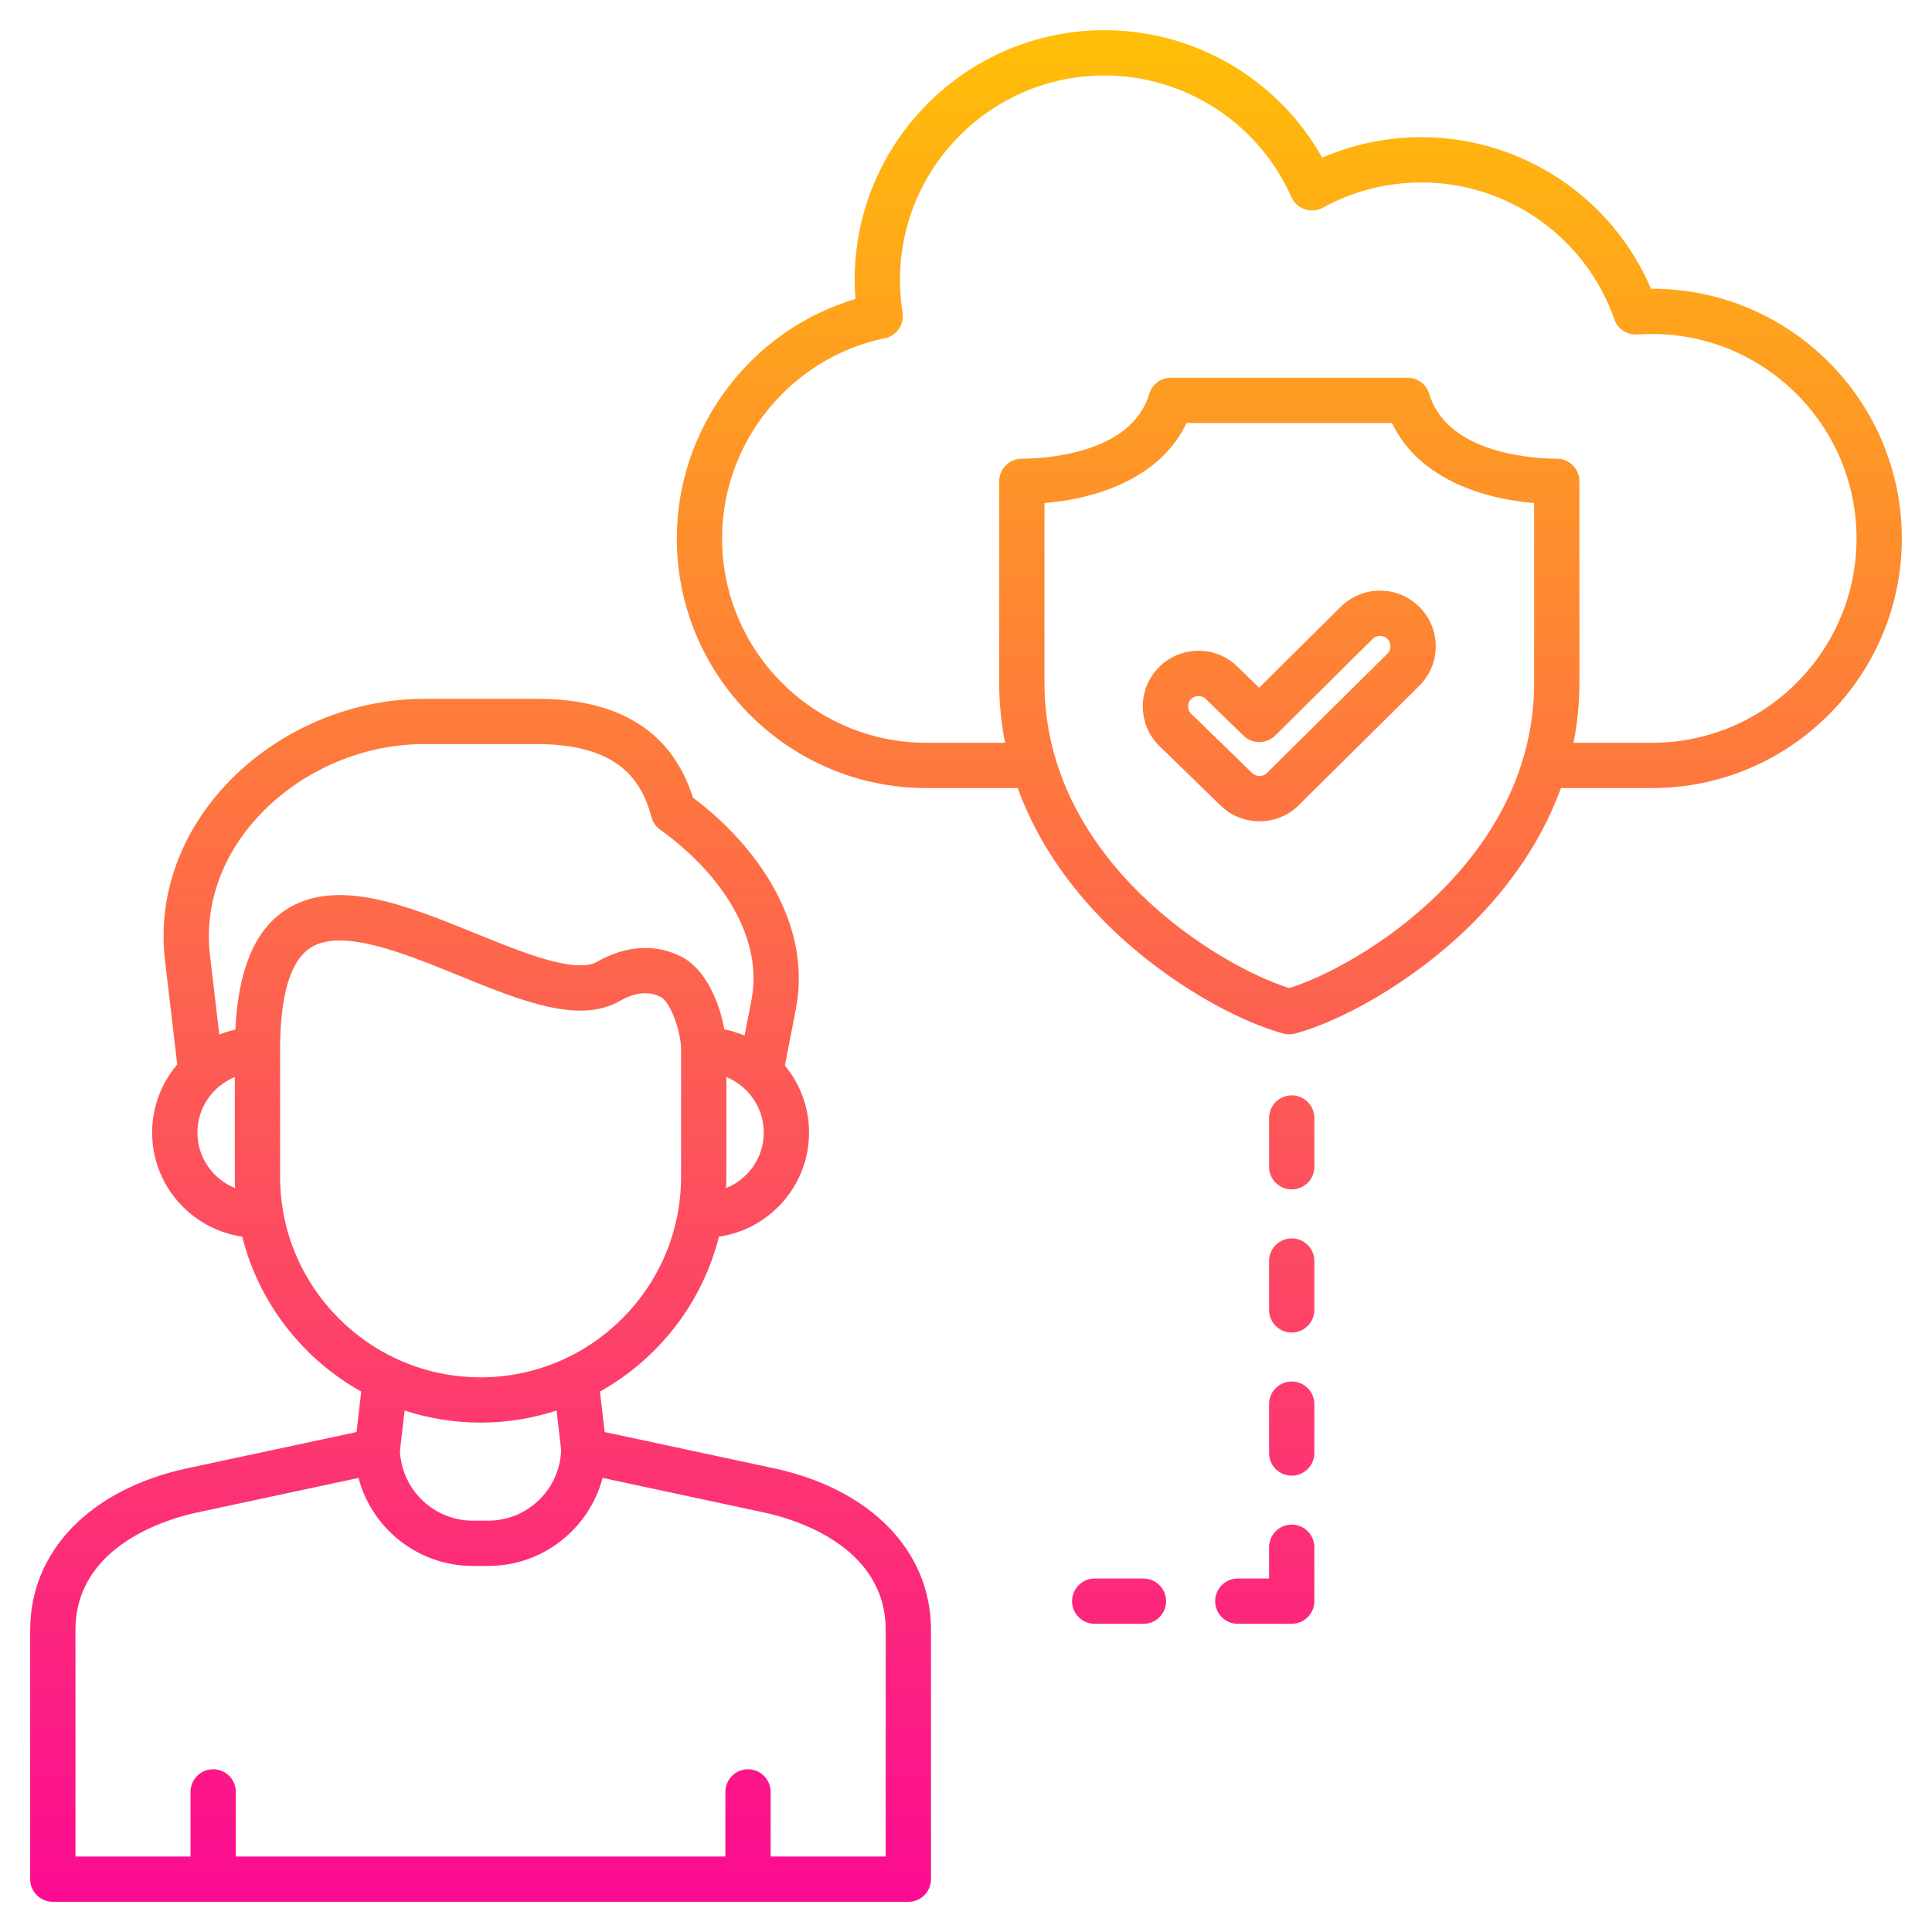 <svg id="Layer_1" enable-background="new 0 0 512 512" height="512" viewBox="0 0 512 512" width="512" xmlns="http://www.w3.org/2000/svg" xmlns:xlink="http://www.w3.org/1999/xlink"><linearGradient id="SVGID_1_" gradientUnits="userSpaceOnUse" x1="256" x2="256" y1="504" y2="8"><stop offset="0" stop-color="#fc0b92"/><stop offset=".995" stop-color="#ffbe08"/></linearGradient><path d="m205.012 389.091-44.775-9.587-1.244-10.727c15.491-8.649 27.107-23.433 31.535-41.051 13.486-1.959 23.878-13.583 23.878-27.589 0-6.735-2.403-12.919-6.396-17.744l2.915-15.084c4.41-22.967-10.902-43.687-27.295-55.943-5.486-17.366-19.369-26.167-41.301-26.167h-29.964c-20.211 0-40.269 8.986-53.655 24.038-11.567 13.006-16.887 29.107-14.979 45.339l3.241 27.519c-4.146 4.867-6.655 11.165-6.655 18.042 0 14.007 10.393 25.63 23.877 27.589 4.428 17.618 16.044 32.402 31.535 41.051l-1.244 10.728-44.774 9.587c-25.729 5.505-41.711 21.928-41.711 42.859v66.049c0 3.313 2.687 6 6 6h113.36 113.36c3.313 0 6-2.687 6-6v-66.049c.001-20.931-15.982-37.354-41.708-42.86zm-12.596-74.224c.046-1.003.077-2.009.077-3.023v-26.41c5.807 2.37 9.913 8.063 9.913 14.702-.001 6.669-4.143 12.38-9.99 14.731zm-140.101-14.731c0-6.639 4.105-12.332 9.912-14.702v26.41c0 1.014.031 2.021.077 3.023-5.846-2.351-9.989-8.063-9.989-14.731zm10.052-27.26c-1.462.313-2.88.744-4.248 1.277l-2.471-20.979c-1.502-12.781 2.77-25.552 12.028-35.963 11.145-12.531 27.851-20.013 44.688-20.013h29.964c22.284 0 27.908 10.347 30.317 19.361.362 1.352 1.185 2.535 2.326 3.345 13.972 9.906 27.657 26.967 24.169 45.134l-1.816 9.4c-1.71-.722-3.508-1.276-5.371-1.646-1.292-7.228-4.97-15.955-11.317-19.228-6.794-3.521-14.701-3.076-22.291 1.267-5.785 3.347-19.818-2.371-32.198-7.415-18.303-7.457-37.229-15.168-50.693-6.115-8.021 5.394-12.315 15.763-13.087 31.575zm11.861 38.968v-33.592c0-14.377 2.665-23.458 7.921-26.993 2.118-1.424 4.807-2.022 7.885-2.022 8.778 0 20.719 4.865 31.586 9.292 16.385 6.675 31.862 12.979 42.709 6.704 4.021-2.3 7.649-2.641 10.797-1.009 2.458 1.267 5.367 8.872 5.367 14.029v33.592c0 29.313-23.835 53.161-53.132 53.161-29.299-.001-53.133-23.849-53.133-53.162zm53.132 65.161c7.026 0 13.79-1.133 20.134-3.201l1.216 10.484c-.356 10.37-8.869 18.702-19.309 18.702h-4.11c-10.385 0-18.86-8.244-19.301-18.538l1.235-10.649c6.345 2.069 13.109 3.202 20.135 3.202zm107.361 114.995h-30.492v-17.131c0-3.313-2.687-6-6-6s-6 2.687-6 6v17.131h-64.869-64.868v-17.131c0-3.313-2.687-6-6-6s-6 2.687-6 6v17.131h-30.492v-60.049c0-22.483 24.662-29.508 32.221-31.126l42.777-9.159c3.56 13.411 15.79 23.324 30.293 23.324h4.11c14.505 0 26.737-9.916 30.294-23.33l42.804 9.165c7.559 1.618 32.221 8.643 32.221 31.126v60.049zm203.098-415.485c-.095 0-.19 0-.286.001-10.326-24.201-34.246-40.169-60.859-40.169-9.056 0-18.026 1.865-26.273 5.43-11.625-20.705-33.654-33.777-57.72-33.777-36.493 0-66.181 29.676-66.181 66.153 0 1.707.063 3.404.19 5.083-27.73 8.237-47.332 34.094-47.332 63.461 0 36.477 29.676 66.153 66.153 66.153h24.191c5.848 16.146 15.957 28.645 24.934 37.297 15.429 14.873 33.954 24.655 45.47 27.752.511.137 1.034.206 1.559.206.523 0 1.047-.068 1.557-.205 11.523-3.095 30.061-12.877 45.496-27.752 8.977-8.652 19.089-21.151 24.938-37.298h24.164c36.492 0 66.181-29.676 66.181-66.153-.001-36.493-29.689-66.182-66.182-66.182zm-31.257 104.422c0 47.115-46.025 75.019-64.896 80.919-18.862-5.905-64.869-33.817-64.869-80.919v-47.623c15.167-1.242 31.118-7.338 37.638-21.214h54.467c6.537 13.875 22.495 19.971 37.66 21.214zm31.257 15.912h-20.814c.996-5.021 1.557-10.326 1.557-15.913v-53.378c0-3.314-2.687-6-6-6-4.787 0-28.916-.828-33.796-17.175-.759-2.542-3.097-4.284-5.749-4.284h-62.703c-2.656 0-4.996 1.746-5.752 4.292-4.851 16.339-28.978 17.167-33.765 17.167-3.313 0-6 2.686-6 6v53.378c0 5.587.561 10.891 1.557 15.913h-20.842c-29.86 0-54.153-24.293-54.153-54.153 0-25.566 18.137-47.88 43.125-53.059 3.148-.653 5.223-3.672 4.703-6.845-.455-2.782-.687-5.689-.687-8.64 0-29.859 24.306-54.152 54.181-54.152 21.415 0 40.86 12.642 49.538 32.207.682 1.537 1.977 2.717 3.569 3.254 1.596.537 3.339.38 4.812-.432 7.931-4.371 16.946-6.682 26.074-6.682 23.015 0 43.567 14.583 51.143 36.287.884 2.531 3.336 4.166 6.018 4.012 1.502-.089 2.806-.132 3.985-.132 29.875 0 54.181 24.306 54.181 54.181-.001 29.861-24.307 54.154-54.182 54.154zm-72.106-40.32c-3.919 0-7.605 1.516-10.384 4.272l-21.644 21.452-5.775-5.612c-2.82-2.752-6.5-4.231-10.5-4.181-3.939.056-7.623 1.639-10.371 4.456-2.754 2.823-4.238 6.552-4.182 10.501.058 3.942 1.645 7.62 4.469 10.355l16.175 15.722c2.848 2.777 6.568 4.161 10.285 4.161 3.777 0 7.551-1.429 10.4-4.279l31.951-31.639c2.797-2.775 4.342-6.477 4.35-10.424s-1.521-7.655-4.287-10.42c-2.773-2.796-6.472-4.347-10.415-4.365-.024.001-.048.001-.072.001zm2.775 14.762c-.001.424-.106 1.239-.798 1.924l-31.968 31.656c-1.056 1.055-2.78 1.071-3.852.026l-16.186-15.733c-.003-.003-.007-.007-.01-.01-.699-.676-.813-1.487-.819-1.91-.006-.425.086-1.244.772-1.948.696-.714 1.521-.831 1.952-.837h.037c.437 0 1.23.106 1.921.781l10.007 9.723c2.345 2.278 6.082 2.26 8.405-.042l25.827-25.599c.693-.688 1.507-.793 1.938-.793h.013c.429.002 1.252.111 1.969.833.691.69.792 1.504.792 1.929zm-20.171 162.891v12.955c0 3.314-2.687 6-6 6s-6-2.687-6-6v-12.955c0-3.314 2.687-6 6-6s6 2.686 6 6zm0-37.901v12.926c0 3.314-2.687 6-6 6s-6-2.686-6-6v-12.926c0-3.314 2.687-6 6-6s6 2.687 6 6zm0 113.758v14.287c0 3.313-2.687 6-6 6h-14.287c-3.313 0-6-2.687-6-6s2.687-6 6-6h8.287v-8.287c0-3.313 2.687-6 6-6s6 2.686 6 6zm0-37.929v12.955c0 3.313-2.687 6-6 6s-6-2.687-6-6v-12.955c0-3.313 2.687-6 6-6s6 2.687 6 6zm-39.289 52.216c0 3.313-2.687 6-6 6h-12.927c-3.313 0-6-2.687-6-6s2.687-6 6-6h12.927c3.314 0 6 2.686 6 6z" fill="url(#SVGID_1_)"/></svg>